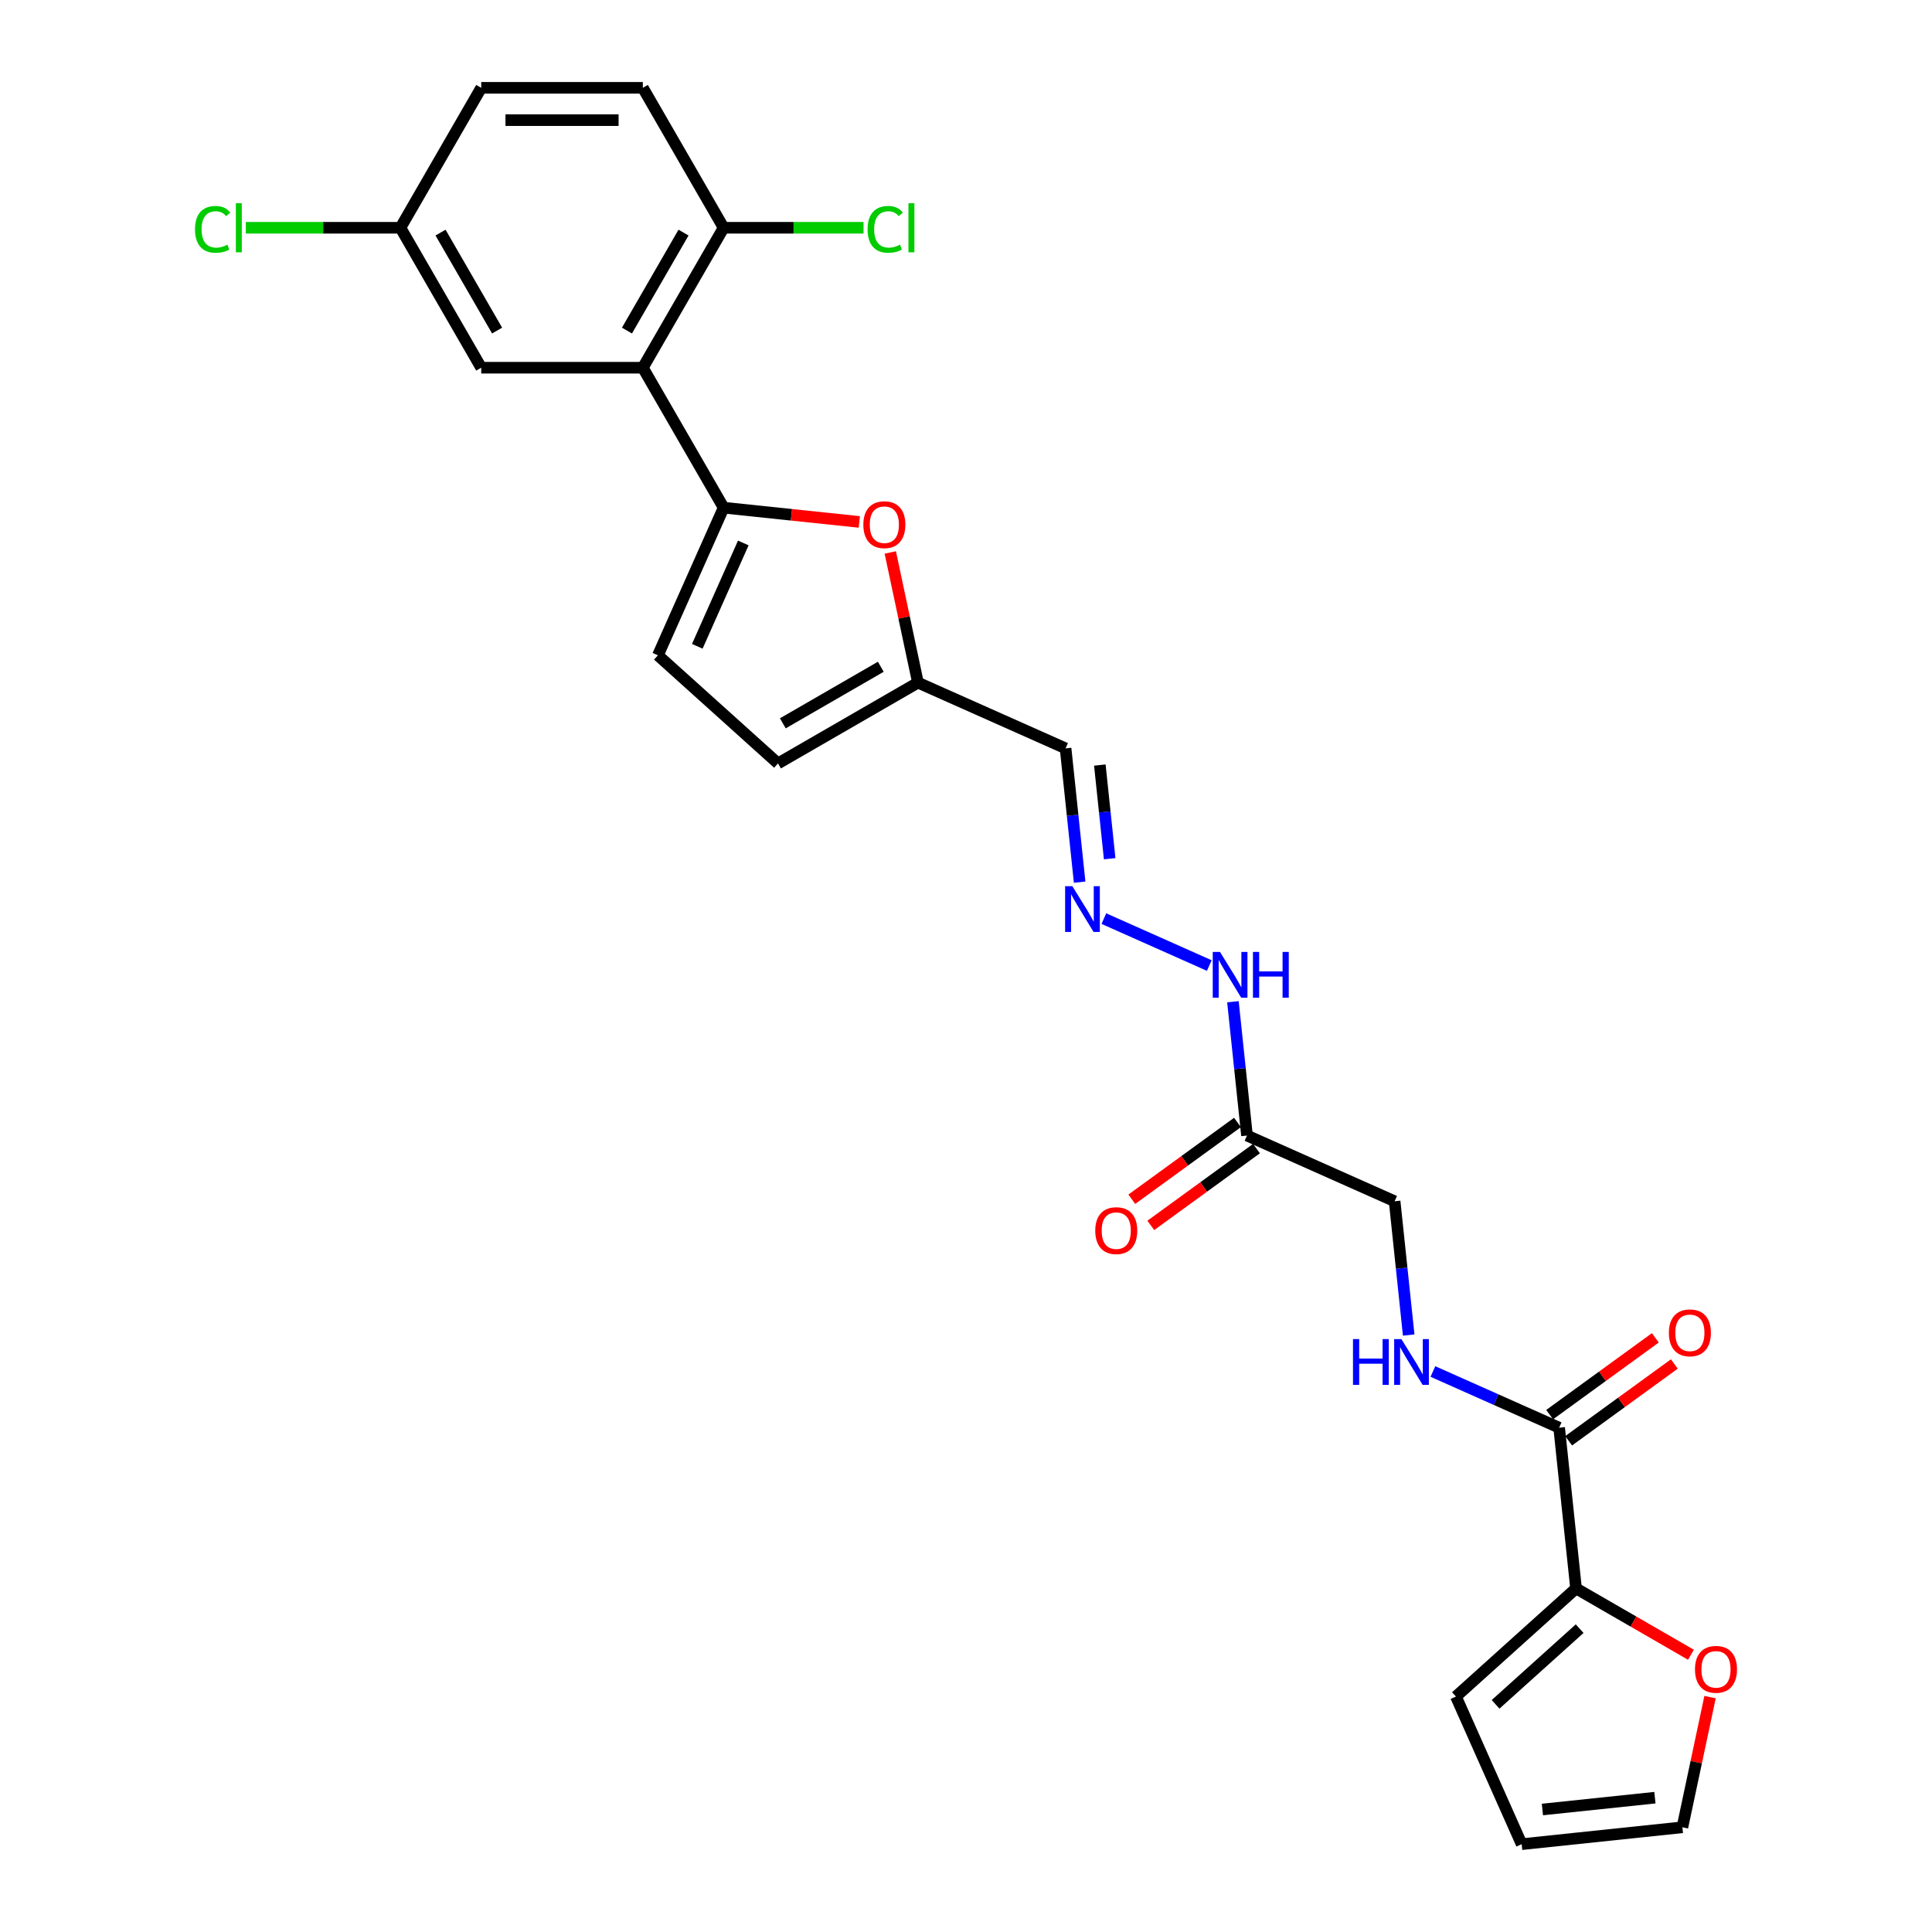 <?xml version='1.0' encoding='iso-8859-1'?>
<svg version='1.1' baseProfile='full'
              xmlns='http://www.w3.org/2000/svg'
                      xmlns:rdkit='http://www.rdkit.org/xml'
                      xmlns:xlink='http://www.w3.org/1999/xlink'
                  xml:space='preserve'
width='1000px' height='1000px' viewBox='0 0 1000 1000'>
<!-- END OF HEADER -->
<rect style='opacity:1.0;fill:#FFFFFF;stroke:none' width='1000' height='1000' x='0' y='0'> </rect>
<path class='bond-0' d='M 374.551,262.77 L 332.729,190.332' style='fill:none;fill-rule:evenodd;stroke:#000000;stroke-width:6px;stroke-linecap:butt;stroke-linejoin:miter;stroke-opacity:1' />
<path class='bond-1' d='M 374.551,262.77 L 409.662,266.461' style='fill:none;fill-rule:evenodd;stroke:#000000;stroke-width:6px;stroke-linecap:butt;stroke-linejoin:miter;stroke-opacity:1' />
<path class='bond-1' d='M 409.662,266.461 L 444.773,270.151' style='fill:none;fill-rule:evenodd;stroke:#FF0000;stroke-width:6px;stroke-linecap:butt;stroke-linejoin:miter;stroke-opacity:1' />
<path class='bond-4' d='M 374.551,262.77 L 340.53,339.184' style='fill:none;fill-rule:evenodd;stroke:#000000;stroke-width:6px;stroke-linecap:butt;stroke-linejoin:miter;stroke-opacity:1' />
<path class='bond-4' d='M 384.731,281.037 L 360.916,334.526' style='fill:none;fill-rule:evenodd;stroke:#000000;stroke-width:6px;stroke-linecap:butt;stroke-linejoin:miter;stroke-opacity:1' />
<path class='bond-10' d='M 332.729,190.332 L 374.551,117.893' style='fill:none;fill-rule:evenodd;stroke:#000000;stroke-width:6px;stroke-linecap:butt;stroke-linejoin:miter;stroke-opacity:1' />
<path class='bond-10' d='M 324.515,171.101 L 353.79,120.394' style='fill:none;fill-rule:evenodd;stroke:#000000;stroke-width:6px;stroke-linecap:butt;stroke-linejoin:miter;stroke-opacity:1' />
<path class='bond-13' d='M 332.729,190.332 L 249.084,190.332' style='fill:none;fill-rule:evenodd;stroke:#000000;stroke-width:6px;stroke-linecap:butt;stroke-linejoin:miter;stroke-opacity:1' />
<path class='bond-5' d='M 460.807,285.951 L 467.968,319.641' style='fill:none;fill-rule:evenodd;stroke:#FF0000;stroke-width:6px;stroke-linecap:butt;stroke-linejoin:miter;stroke-opacity:1' />
<path class='bond-5' d='M 467.968,319.641 L 475.129,353.331' style='fill:none;fill-rule:evenodd;stroke:#000000;stroke-width:6px;stroke-linecap:butt;stroke-linejoin:miter;stroke-opacity:1' />
<path class='bond-2' d='M 807.012,738.976 L 774.343,724.431' style='fill:none;fill-rule:evenodd;stroke:#000000;stroke-width:6px;stroke-linecap:butt;stroke-linejoin:miter;stroke-opacity:1' />
<path class='bond-2' d='M 774.343,724.431 L 741.673,709.885' style='fill:none;fill-rule:evenodd;stroke:#0000FF;stroke-width:6px;stroke-linecap:butt;stroke-linejoin:miter;stroke-opacity:1' />
<path class='bond-3' d='M 807.012,738.976 L 815.755,822.163' style='fill:none;fill-rule:evenodd;stroke:#000000;stroke-width:6px;stroke-linecap:butt;stroke-linejoin:miter;stroke-opacity:1' />
<path class='bond-16' d='M 811.929,745.743 L 839.281,725.87' style='fill:none;fill-rule:evenodd;stroke:#000000;stroke-width:6px;stroke-linecap:butt;stroke-linejoin:miter;stroke-opacity:1' />
<path class='bond-16' d='M 839.281,725.87 L 866.634,705.998' style='fill:none;fill-rule:evenodd;stroke:#FF0000;stroke-width:6px;stroke-linecap:butt;stroke-linejoin:miter;stroke-opacity:1' />
<path class='bond-16' d='M 802.095,732.209 L 829.448,712.336' style='fill:none;fill-rule:evenodd;stroke:#000000;stroke-width:6px;stroke-linecap:butt;stroke-linejoin:miter;stroke-opacity:1' />
<path class='bond-16' d='M 829.448,712.336 L 856.801,692.463' style='fill:none;fill-rule:evenodd;stroke:#FF0000;stroke-width:6px;stroke-linecap:butt;stroke-linejoin:miter;stroke-opacity:1' />
<path class='bond-11' d='M 815.755,822.163 L 845.492,839.331' style='fill:none;fill-rule:evenodd;stroke:#000000;stroke-width:6px;stroke-linecap:butt;stroke-linejoin:miter;stroke-opacity:1' />
<path class='bond-11' d='M 845.492,839.331 L 875.229,856.5' style='fill:none;fill-rule:evenodd;stroke:#FF0000;stroke-width:6px;stroke-linecap:butt;stroke-linejoin:miter;stroke-opacity:1' />
<path class='bond-15' d='M 815.755,822.163 L 753.595,878.132' style='fill:none;fill-rule:evenodd;stroke:#000000;stroke-width:6px;stroke-linecap:butt;stroke-linejoin:miter;stroke-opacity:1' />
<path class='bond-15' d='M 817.625,842.99 L 774.113,882.169' style='fill:none;fill-rule:evenodd;stroke:#000000;stroke-width:6px;stroke-linecap:butt;stroke-linejoin:miter;stroke-opacity:1' />
<path class='bond-9' d='M 340.53,339.184 L 402.69,395.153' style='fill:none;fill-rule:evenodd;stroke:#000000;stroke-width:6px;stroke-linecap:butt;stroke-linejoin:miter;stroke-opacity:1' />
<path class='bond-12' d='M 475.129,353.331 L 551.542,387.352' style='fill:none;fill-rule:evenodd;stroke:#000000;stroke-width:6px;stroke-linecap:butt;stroke-linejoin:miter;stroke-opacity:1' />
<path class='bond-26' d='M 475.129,353.331 L 402.69,395.153' style='fill:none;fill-rule:evenodd;stroke:#000000;stroke-width:6px;stroke-linecap:butt;stroke-linejoin:miter;stroke-opacity:1' />
<path class='bond-26' d='M 455.898,345.116 L 405.191,374.392' style='fill:none;fill-rule:evenodd;stroke:#000000;stroke-width:6px;stroke-linecap:butt;stroke-linejoin:miter;stroke-opacity:1' />
<path class='bond-6' d='M 645.442,587.747 L 641.803,553.121' style='fill:none;fill-rule:evenodd;stroke:#000000;stroke-width:6px;stroke-linecap:butt;stroke-linejoin:miter;stroke-opacity:1' />
<path class='bond-6' d='M 641.803,553.121 L 638.163,518.495' style='fill:none;fill-rule:evenodd;stroke:#0000FF;stroke-width:6px;stroke-linecap:butt;stroke-linejoin:miter;stroke-opacity:1' />
<path class='bond-17' d='M 640.525,580.98 L 613.173,600.852' style='fill:none;fill-rule:evenodd;stroke:#000000;stroke-width:6px;stroke-linecap:butt;stroke-linejoin:miter;stroke-opacity:1' />
<path class='bond-17' d='M 613.173,600.852 L 585.82,620.725' style='fill:none;fill-rule:evenodd;stroke:#FF0000;stroke-width:6px;stroke-linecap:butt;stroke-linejoin:miter;stroke-opacity:1' />
<path class='bond-17' d='M 650.359,594.514 L 623.006,614.386' style='fill:none;fill-rule:evenodd;stroke:#000000;stroke-width:6px;stroke-linecap:butt;stroke-linejoin:miter;stroke-opacity:1' />
<path class='bond-17' d='M 623.006,614.386 L 595.653,634.259' style='fill:none;fill-rule:evenodd;stroke:#FF0000;stroke-width:6px;stroke-linecap:butt;stroke-linejoin:miter;stroke-opacity:1' />
<path class='bond-20' d='M 645.442,587.747 L 721.855,621.768' style='fill:none;fill-rule:evenodd;stroke:#000000;stroke-width:6px;stroke-linecap:butt;stroke-linejoin:miter;stroke-opacity:1' />
<path class='bond-7' d='M 558.821,456.603 L 555.181,421.978' style='fill:none;fill-rule:evenodd;stroke:#0000FF;stroke-width:6px;stroke-linecap:butt;stroke-linejoin:miter;stroke-opacity:1' />
<path class='bond-7' d='M 555.181,421.978 L 551.542,387.352' style='fill:none;fill-rule:evenodd;stroke:#000000;stroke-width:6px;stroke-linecap:butt;stroke-linejoin:miter;stroke-opacity:1' />
<path class='bond-7' d='M 574.366,444.467 L 571.819,420.229' style='fill:none;fill-rule:evenodd;stroke:#0000FF;stroke-width:6px;stroke-linecap:butt;stroke-linejoin:miter;stroke-opacity:1' />
<path class='bond-7' d='M 571.819,420.229 L 569.271,395.991' style='fill:none;fill-rule:evenodd;stroke:#000000;stroke-width:6px;stroke-linecap:butt;stroke-linejoin:miter;stroke-opacity:1' />
<path class='bond-14' d='M 571.36,475.469 L 625.927,499.764' style='fill:none;fill-rule:evenodd;stroke:#0000FF;stroke-width:6px;stroke-linecap:butt;stroke-linejoin:miter;stroke-opacity:1' />
<path class='bond-8' d='M 729.134,691.019 L 725.495,656.394' style='fill:none;fill-rule:evenodd;stroke:#0000FF;stroke-width:6px;stroke-linecap:butt;stroke-linejoin:miter;stroke-opacity:1' />
<path class='bond-8' d='M 725.495,656.394 L 721.855,621.768' style='fill:none;fill-rule:evenodd;stroke:#000000;stroke-width:6px;stroke-linecap:butt;stroke-linejoin:miter;stroke-opacity:1' />
<path class='bond-21' d='M 374.551,117.893 L 332.729,45.455' style='fill:none;fill-rule:evenodd;stroke:#000000;stroke-width:6px;stroke-linecap:butt;stroke-linejoin:miter;stroke-opacity:1' />
<path class='bond-23' d='M 374.551,117.893 L 410.761,117.893' style='fill:none;fill-rule:evenodd;stroke:#000000;stroke-width:6px;stroke-linecap:butt;stroke-linejoin:miter;stroke-opacity:1' />
<path class='bond-23' d='M 410.761,117.893 L 446.971,117.893' style='fill:none;fill-rule:evenodd;stroke:#00CC00;stroke-width:6px;stroke-linecap:butt;stroke-linejoin:miter;stroke-opacity:1' />
<path class='bond-18' d='M 885.125,878.422 L 877.964,912.112' style='fill:none;fill-rule:evenodd;stroke:#FF0000;stroke-width:6px;stroke-linecap:butt;stroke-linejoin:miter;stroke-opacity:1' />
<path class='bond-18' d='M 877.964,912.112 L 870.803,945.802' style='fill:none;fill-rule:evenodd;stroke:#000000;stroke-width:6px;stroke-linecap:butt;stroke-linejoin:miter;stroke-opacity:1' />
<path class='bond-22' d='M 249.084,190.332 L 207.262,117.893' style='fill:none;fill-rule:evenodd;stroke:#000000;stroke-width:6px;stroke-linecap:butt;stroke-linejoin:miter;stroke-opacity:1' />
<path class='bond-22' d='M 257.298,171.101 L 228.023,120.394' style='fill:none;fill-rule:evenodd;stroke:#000000;stroke-width:6px;stroke-linecap:butt;stroke-linejoin:miter;stroke-opacity:1' />
<path class='bond-19' d='M 753.595,878.132 L 787.616,954.545' style='fill:none;fill-rule:evenodd;stroke:#000000;stroke-width:6px;stroke-linecap:butt;stroke-linejoin:miter;stroke-opacity:1' />
<path class='bond-28' d='M 870.803,945.802 L 787.616,954.545' style='fill:none;fill-rule:evenodd;stroke:#000000;stroke-width:6px;stroke-linecap:butt;stroke-linejoin:miter;stroke-opacity:1' />
<path class='bond-28' d='M 856.576,930.476 L 798.346,936.597' style='fill:none;fill-rule:evenodd;stroke:#000000;stroke-width:6px;stroke-linecap:butt;stroke-linejoin:miter;stroke-opacity:1' />
<path class='bond-27' d='M 332.729,45.455 L 249.084,45.455' style='fill:none;fill-rule:evenodd;stroke:#000000;stroke-width:6px;stroke-linecap:butt;stroke-linejoin:miter;stroke-opacity:1' />
<path class='bond-27' d='M 320.182,62.184 L 261.631,62.184' style='fill:none;fill-rule:evenodd;stroke:#000000;stroke-width:6px;stroke-linecap:butt;stroke-linejoin:miter;stroke-opacity:1' />
<path class='bond-24' d='M 207.262,117.893 L 249.084,45.455' style='fill:none;fill-rule:evenodd;stroke:#000000;stroke-width:6px;stroke-linecap:butt;stroke-linejoin:miter;stroke-opacity:1' />
<path class='bond-25' d='M 207.262,117.893 L 167.254,117.893' style='fill:none;fill-rule:evenodd;stroke:#000000;stroke-width:6px;stroke-linecap:butt;stroke-linejoin:miter;stroke-opacity:1' />
<path class='bond-25' d='M 167.254,117.893 L 127.247,117.893' style='fill:none;fill-rule:evenodd;stroke:#00CC00;stroke-width:6px;stroke-linecap:butt;stroke-linejoin:miter;stroke-opacity:1' />
<path  class='atom-2' d='M 446.864 271.58
Q 446.864 265.893, 449.675 262.714
Q 452.485 259.536, 457.738 259.536
Q 462.991 259.536, 465.801 262.714
Q 468.612 265.893, 468.612 271.58
Q 468.612 277.335, 465.768 280.614
Q 462.924 283.859, 457.738 283.859
Q 452.519 283.859, 449.675 280.614
Q 446.864 277.369, 446.864 271.58
M 457.738 281.183
Q 461.351 281.183, 463.292 278.774
Q 465.266 276.331, 465.266 271.58
Q 465.266 266.93, 463.292 264.588
Q 461.351 262.212, 457.738 262.212
Q 454.125 262.212, 452.151 264.554
Q 450.21 266.896, 450.21 271.58
Q 450.21 276.365, 452.151 278.774
Q 454.125 281.183, 457.738 281.183
' fill='#FF0000'/>
<path  class='atom-8' d='M 555.049 458.694
L 562.811 471.241
Q 563.581 472.479, 564.819 474.721
Q 566.057 476.962, 566.124 477.096
L 566.124 458.694
L 569.269 458.694
L 569.269 482.383
L 566.023 482.383
L 557.692 468.665
Q 556.722 467.059, 555.685 465.219
Q 554.681 463.379, 554.38 462.81
L 554.38 482.383
L 551.302 482.383
L 551.302 458.694
L 555.049 458.694
' fill='#0000FF'/>
<path  class='atom-9' d='M 700.302 693.111
L 703.514 693.111
L 703.514 703.181
L 715.626 703.181
L 715.626 693.111
L 718.838 693.111
L 718.838 716.799
L 715.626 716.799
L 715.626 705.858
L 703.514 705.858
L 703.514 716.799
L 700.302 716.799
L 700.302 693.111
' fill='#0000FF'/>
<path  class='atom-9' d='M 725.362 693.111
L 733.125 705.657
Q 733.894 706.895, 735.132 709.137
Q 736.37 711.379, 736.437 711.512
L 736.437 693.111
L 739.582 693.111
L 739.582 716.799
L 736.337 716.799
L 728.006 703.081
Q 727.035 701.475, 725.998 699.635
Q 724.994 697.795, 724.693 697.226
L 724.693 716.799
L 721.615 716.799
L 721.615 693.111
L 725.362 693.111
' fill='#0000FF'/>
<path  class='atom-12' d='M 877.32 864.052
Q 877.32 858.364, 880.13 855.186
Q 882.941 852.007, 888.194 852.007
Q 893.447 852.007, 896.257 855.186
Q 899.068 858.364, 899.068 864.052
Q 899.068 869.807, 896.224 873.086
Q 893.38 876.331, 888.194 876.331
Q 882.974 876.331, 880.13 873.086
Q 877.32 869.84, 877.32 864.052
M 888.194 873.655
Q 891.807 873.655, 893.748 871.246
Q 895.722 868.803, 895.722 864.052
Q 895.722 859.401, 893.748 857.059
Q 891.807 854.684, 888.194 854.684
Q 884.58 854.684, 882.606 857.026
Q 880.666 859.368, 880.666 864.052
Q 880.666 868.837, 882.606 871.246
Q 884.58 873.655, 888.194 873.655
' fill='#FF0000'/>
<path  class='atom-15' d='M 631.463 492.716
L 639.225 505.263
Q 639.994 506.501, 641.232 508.742
Q 642.47 510.984, 642.537 511.118
L 642.537 492.716
L 645.682 492.716
L 645.682 516.404
L 642.437 516.404
L 634.106 502.686
Q 633.135 501.08, 632.098 499.24
Q 631.095 497.4, 630.793 496.831
L 630.793 516.404
L 627.715 516.404
L 627.715 492.716
L 631.463 492.716
' fill='#0000FF'/>
<path  class='atom-15' d='M 648.526 492.716
L 651.738 492.716
L 651.738 502.787
L 663.85 502.787
L 663.85 492.716
L 667.062 492.716
L 667.062 516.404
L 663.85 516.404
L 663.85 505.463
L 651.738 505.463
L 651.738 516.404
L 648.526 516.404
L 648.526 492.716
' fill='#0000FF'/>
<path  class='atom-17' d='M 863.808 689.878
Q 863.808 684.19, 866.619 681.011
Q 869.429 677.833, 874.682 677.833
Q 879.935 677.833, 882.745 681.011
Q 885.556 684.19, 885.556 689.878
Q 885.556 695.633, 882.712 698.911
Q 879.868 702.157, 874.682 702.157
Q 869.463 702.157, 866.619 698.911
Q 863.808 695.666, 863.808 689.878
M 874.682 699.48
Q 878.296 699.48, 880.236 697.071
Q 882.21 694.629, 882.21 689.878
Q 882.21 685.227, 880.236 682.885
Q 878.296 680.51, 874.682 680.51
Q 871.069 680.51, 869.095 682.852
Q 867.154 685.194, 867.154 689.878
Q 867.154 694.662, 869.095 697.071
Q 871.069 699.48, 874.682 699.48
' fill='#FF0000'/>
<path  class='atom-18' d='M 566.898 636.979
Q 566.898 631.291, 569.709 628.112
Q 572.519 624.934, 577.772 624.934
Q 583.025 624.934, 585.835 628.112
Q 588.646 631.291, 588.646 636.979
Q 588.646 642.734, 585.802 646.012
Q 582.958 649.258, 577.772 649.258
Q 572.552 649.258, 569.709 646.012
Q 566.898 642.767, 566.898 636.979
M 577.772 646.581
Q 581.385 646.581, 583.326 644.172
Q 585.3 641.73, 585.3 636.979
Q 585.3 632.328, 583.326 629.986
Q 581.385 627.611, 577.772 627.611
Q 574.158 627.611, 572.184 629.953
Q 570.244 632.295, 570.244 636.979
Q 570.244 641.763, 572.184 644.172
Q 574.158 646.581, 577.772 646.581
' fill='#FF0000'/>
<path  class='atom-24' d='M 449.062 118.713
Q 449.062 112.824, 451.806 109.746
Q 454.583 106.635, 459.836 106.635
Q 464.72 106.635, 467.33 110.081
L 465.122 111.887
Q 463.215 109.378, 459.836 109.378
Q 456.256 109.378, 454.349 111.787
Q 452.475 114.163, 452.475 118.713
Q 452.475 123.397, 454.415 125.806
Q 456.389 128.215, 460.204 128.215
Q 462.813 128.215, 465.858 126.642
L 466.795 129.152
Q 465.557 129.955, 463.683 130.423
Q 461.81 130.892, 459.735 130.892
Q 454.583 130.892, 451.806 127.746
Q 449.062 124.601, 449.062 118.713
' fill='#00CC00'/>
<path  class='atom-24' d='M 470.208 105.196
L 473.286 105.196
L 473.286 130.59
L 470.208 130.59
L 470.208 105.196
' fill='#00CC00'/>
<path  class='atom-26' d='M 100.932 118.713
Q 100.932 112.824, 103.676 109.746
Q 106.453 106.635, 111.706 106.635
Q 116.591 106.635, 119.2 110.081
L 116.992 111.887
Q 115.085 109.378, 111.706 109.378
Q 108.126 109.378, 106.219 111.787
Q 104.345 114.163, 104.345 118.713
Q 104.345 123.397, 106.286 125.806
Q 108.26 128.215, 112.074 128.215
Q 114.684 128.215, 117.728 126.642
L 118.665 129.152
Q 117.427 129.955, 115.553 130.423
Q 113.68 130.892, 111.605 130.892
Q 106.453 130.892, 103.676 127.746
Q 100.932 124.601, 100.932 118.713
' fill='#00CC00'/>
<path  class='atom-26' d='M 122.078 105.196
L 125.156 105.196
L 125.156 130.59
L 122.078 130.59
L 122.078 105.196
' fill='#00CC00'/>
</svg>
